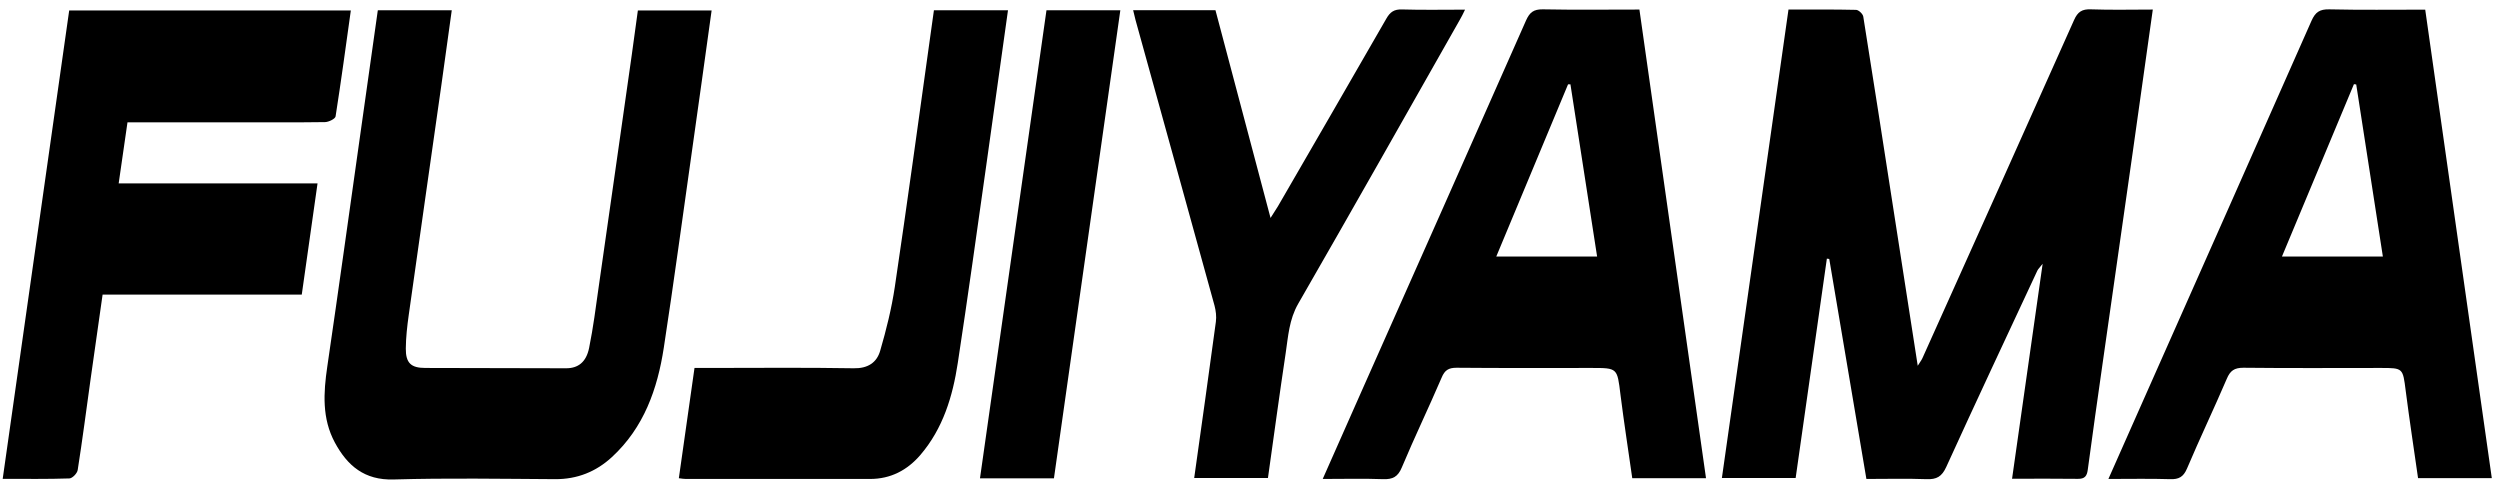 <?xml version="1.0" encoding="UTF-8"?>
<svg width="241px" height="47px" viewBox="0 0 241 47" version="1.1" xmlns="http://www.w3.org/2000/svg" xmlns:xlink="http://www.w3.org/1999/xlink">
    <title>Group</title>
    <g id="Page-1" stroke="none" stroke-width="1" fill="none" fill-rule="evenodd">
        <g id="WEB_KIMS" transform="translate(-513, -1927)" fill="#000000" fill-rule="nonzero">
            <g id="Group" transform="translate(0, 52.723)">
                <g transform="translate(141, 1651.265)">
                    <g transform="translate(372.26, 223.909)">
                        <path d="M193.7,45.274 C194.68,38.344 195.64,31.574 196.65,24.534 C196.37,24.894 196.22,25.024 196.14,25.194 C193.2,31.494 190.24,37.794 187.36,44.114 C186.93,45.054 186.43,45.334 185.45,45.294 C183.56,45.224 181.67,45.274 179.66,45.274 C178.46,38.154 177.27,31.114 176.08,24.064 C176,24.064 175.93,24.044 175.85,24.034 C174.85,31.064 173.84,38.104 172.84,45.184 L165.73,45.184 C167.87,30.094 170.01,15.084 172.15,0.024 C174.4,0.024 176.53,0.004 178.66,0.054 C178.91,0.054 179.32,0.444 179.36,0.704 C180.33,6.754 181.26,12.794 182.2,18.844 C182.99,23.944 183.78,29.044 184.61,34.364 C184.82,34.014 184.97,33.834 185.06,33.634 C189.94,22.774 194.83,11.914 199.68,1.034 C200.03,0.244 200.45,-0.036 201.32,0.004 C203.28,0.074 205.25,0.024 207.27,0.024 C206.61,4.684 205.98,9.214 205.34,13.744 C204.37,20.564 203.39,27.394 202.42,34.214 C201.94,37.604 201.45,41.004 201,44.394 C200.92,44.994 200.71,45.274 200.05,45.264 C198,45.234 195.95,45.254 193.72,45.254" id="Path"></path>
                        <path d="M36.18,0.094 L43.29,0.094 C42.96,2.524 42.63,4.904 42.29,7.294 C41.24,14.694 40.18,22.084 39.14,29.484 C38.99,30.554 38.87,31.624 38.86,32.704 C38.85,34.104 39.37,34.574 40.74,34.574 C45.27,34.584 49.8,34.594 54.32,34.604 C55.46,34.604 56.25,34.024 56.53,32.644 C56.93,30.684 57.18,28.694 57.46,26.714 C58.53,19.284 59.58,11.844 60.64,4.414 C60.84,3.004 61.03,1.594 61.23,0.114 L68.34,0.114 C67.71,4.644 67.09,9.134 66.45,13.634 C65.55,19.964 64.7,26.304 63.73,32.624 C63.12,36.604 61.81,40.324 58.73,43.164 C57.2,44.574 55.39,45.304 53.26,45.294 C48.07,45.264 42.88,45.174 37.7,45.324 C34.86,45.414 33.22,43.984 32.02,41.764 C30.77,39.444 30.92,36.964 31.29,34.444 C32.38,27.014 33.41,19.574 34.46,12.144 C35.02,8.144 35.59,4.154 36.16,0.104" id="Path"></path>
                        <path d="M233.53,0.024 C235.67,15.104 237.8,30.104 239.95,45.194 L232.84,45.194 C232.44,42.384 232.01,39.584 231.65,36.774 C231.37,34.584 231.41,34.574 229.24,34.574 C224.83,34.574 220.42,34.604 216.01,34.554 C215.13,34.554 214.73,34.834 214.4,35.624 C213.16,38.514 211.8,41.364 210.57,44.264 C210.22,45.084 209.78,45.324 208.93,45.294 C207.01,45.234 205.09,45.274 202.99,45.274 C204.15,42.664 205.24,40.214 206.32,37.764 C211.74,25.544 217.17,13.334 222.57,1.104 C222.94,0.274 223.36,-0.016 224.28,0.004 C227.3,0.074 230.31,0.034 233.53,0.034 M229.45,23.844 C228.59,18.264 227.74,12.754 226.88,7.244 C226.8,7.244 226.73,7.224 226.66,7.214 C224.36,12.734 222.06,18.254 219.72,23.834 L229.44,23.834 L229.45,23.844 Z" id="Shape"></path>
                        <path d="M157.78,0.024 C159.92,15.114 162.06,30.124 164.2,45.204 L157.09,45.204 C156.71,42.524 156.29,39.824 155.95,37.124 C155.64,34.574 155.67,34.574 153.16,34.574 C148.82,34.574 144.49,34.594 140.16,34.554 C139.38,34.554 139.01,34.784 138.71,35.514 C137.47,38.404 136.1,41.244 134.88,44.154 C134.5,45.074 134,45.324 133.07,45.294 C131.2,45.224 129.32,45.274 127.25,45.274 C128.56,42.304 129.79,39.544 131.01,36.784 C136.3,24.884 141.59,12.984 146.85,1.074 C147.2,0.294 147.58,-0.006 148.46,0.003 C151.51,0.064 154.57,0.024 157.78,0.024 M153.7,23.824 C152.83,18.234 151.98,12.734 151.13,7.234 C151.05,7.234 150.98,7.234 150.9,7.234 C148.61,12.734 146.31,18.224 143.98,23.834 L153.7,23.834 L153.7,23.824 Z" id="Shape"></path>
                        <path d="M33.56,0.114 C33.08,3.554 32.62,6.944 32.09,10.324 C32.05,10.564 31.43,10.864 31.08,10.874 C28.26,10.914 25.44,10.894 22.61,10.894 L12.03,10.894 C11.75,12.854 11.47,14.764 11.18,16.784 L30.35,16.784 C29.84,20.384 29.34,23.884 28.83,27.504 L9.63,27.504 C9.23,30.284 8.85,32.944 8.48,35.604 C8.07,38.544 7.69,41.484 7.23,44.414 C7.18,44.734 6.71,45.224 6.42,45.224 C4.34,45.294 2.25,45.264 0,45.264 C2.14,30.174 4.27,15.184 6.41,0.114 L33.55,0.114 L33.56,0.114 Z" id="Path"></path>
                        <path d="M108.97,0.084 L116.91,0.084 C118.65,6.664 120.4,13.264 122.22,20.114 C122.52,19.644 122.73,19.324 122.93,18.994 C126.42,12.964 129.91,6.944 133.38,0.904 C133.75,0.254 134.14,-0.016 134.91,0.014 C136.88,0.074 138.85,0.034 140.97,0.034 C140.77,0.444 140.63,0.744 140.46,1.024 C135.28,10.154 130.12,19.294 124.88,28.394 C124.01,29.914 123.92,31.534 123.68,33.144 C123.08,37.134 122.54,41.134 121.97,45.184 L114.86,45.184 C115.57,40.114 116.28,35.124 116.95,30.124 C117.02,29.614 116.95,29.064 116.82,28.564 C114.29,19.374 111.74,10.194 109.2,1.014 C109.12,0.724 109.06,0.434 108.97,0.064" id="Path"></path>
                        <path d="M65.18,45.204 C65.69,41.634 66.18,38.174 66.69,34.574 L67.99,34.574 C72.67,34.574 77.35,34.524 82.03,34.604 C83.39,34.634 84.26,34.064 84.59,32.914 C85.18,30.894 85.69,28.834 86,26.764 C87.2,18.694 88.3,10.604 89.43,2.524 C89.54,1.724 89.65,0.934 89.77,0.094 L96.91,0.094 C96.21,5.114 95.52,10.064 94.82,15.014 C93.92,21.374 93.04,27.744 92.07,34.094 C91.58,37.314 90.65,40.404 88.47,42.954 C87.2,44.434 85.6,45.274 83.62,45.274 C77.7,45.274 71.78,45.274 65.86,45.274 C65.67,45.274 65.49,45.244 65.18,45.204" id="Path"></path>
                        <path d="M101.33,45.214 L94.21,45.214 C96.35,30.134 98.48,15.134 100.62,0.094 L107.74,0.094 C105.6,15.154 103.48,30.134 101.34,45.214" id="Path"></path>
                    </g>
                </g>
            </g>
        </g>
    </g>
</svg>